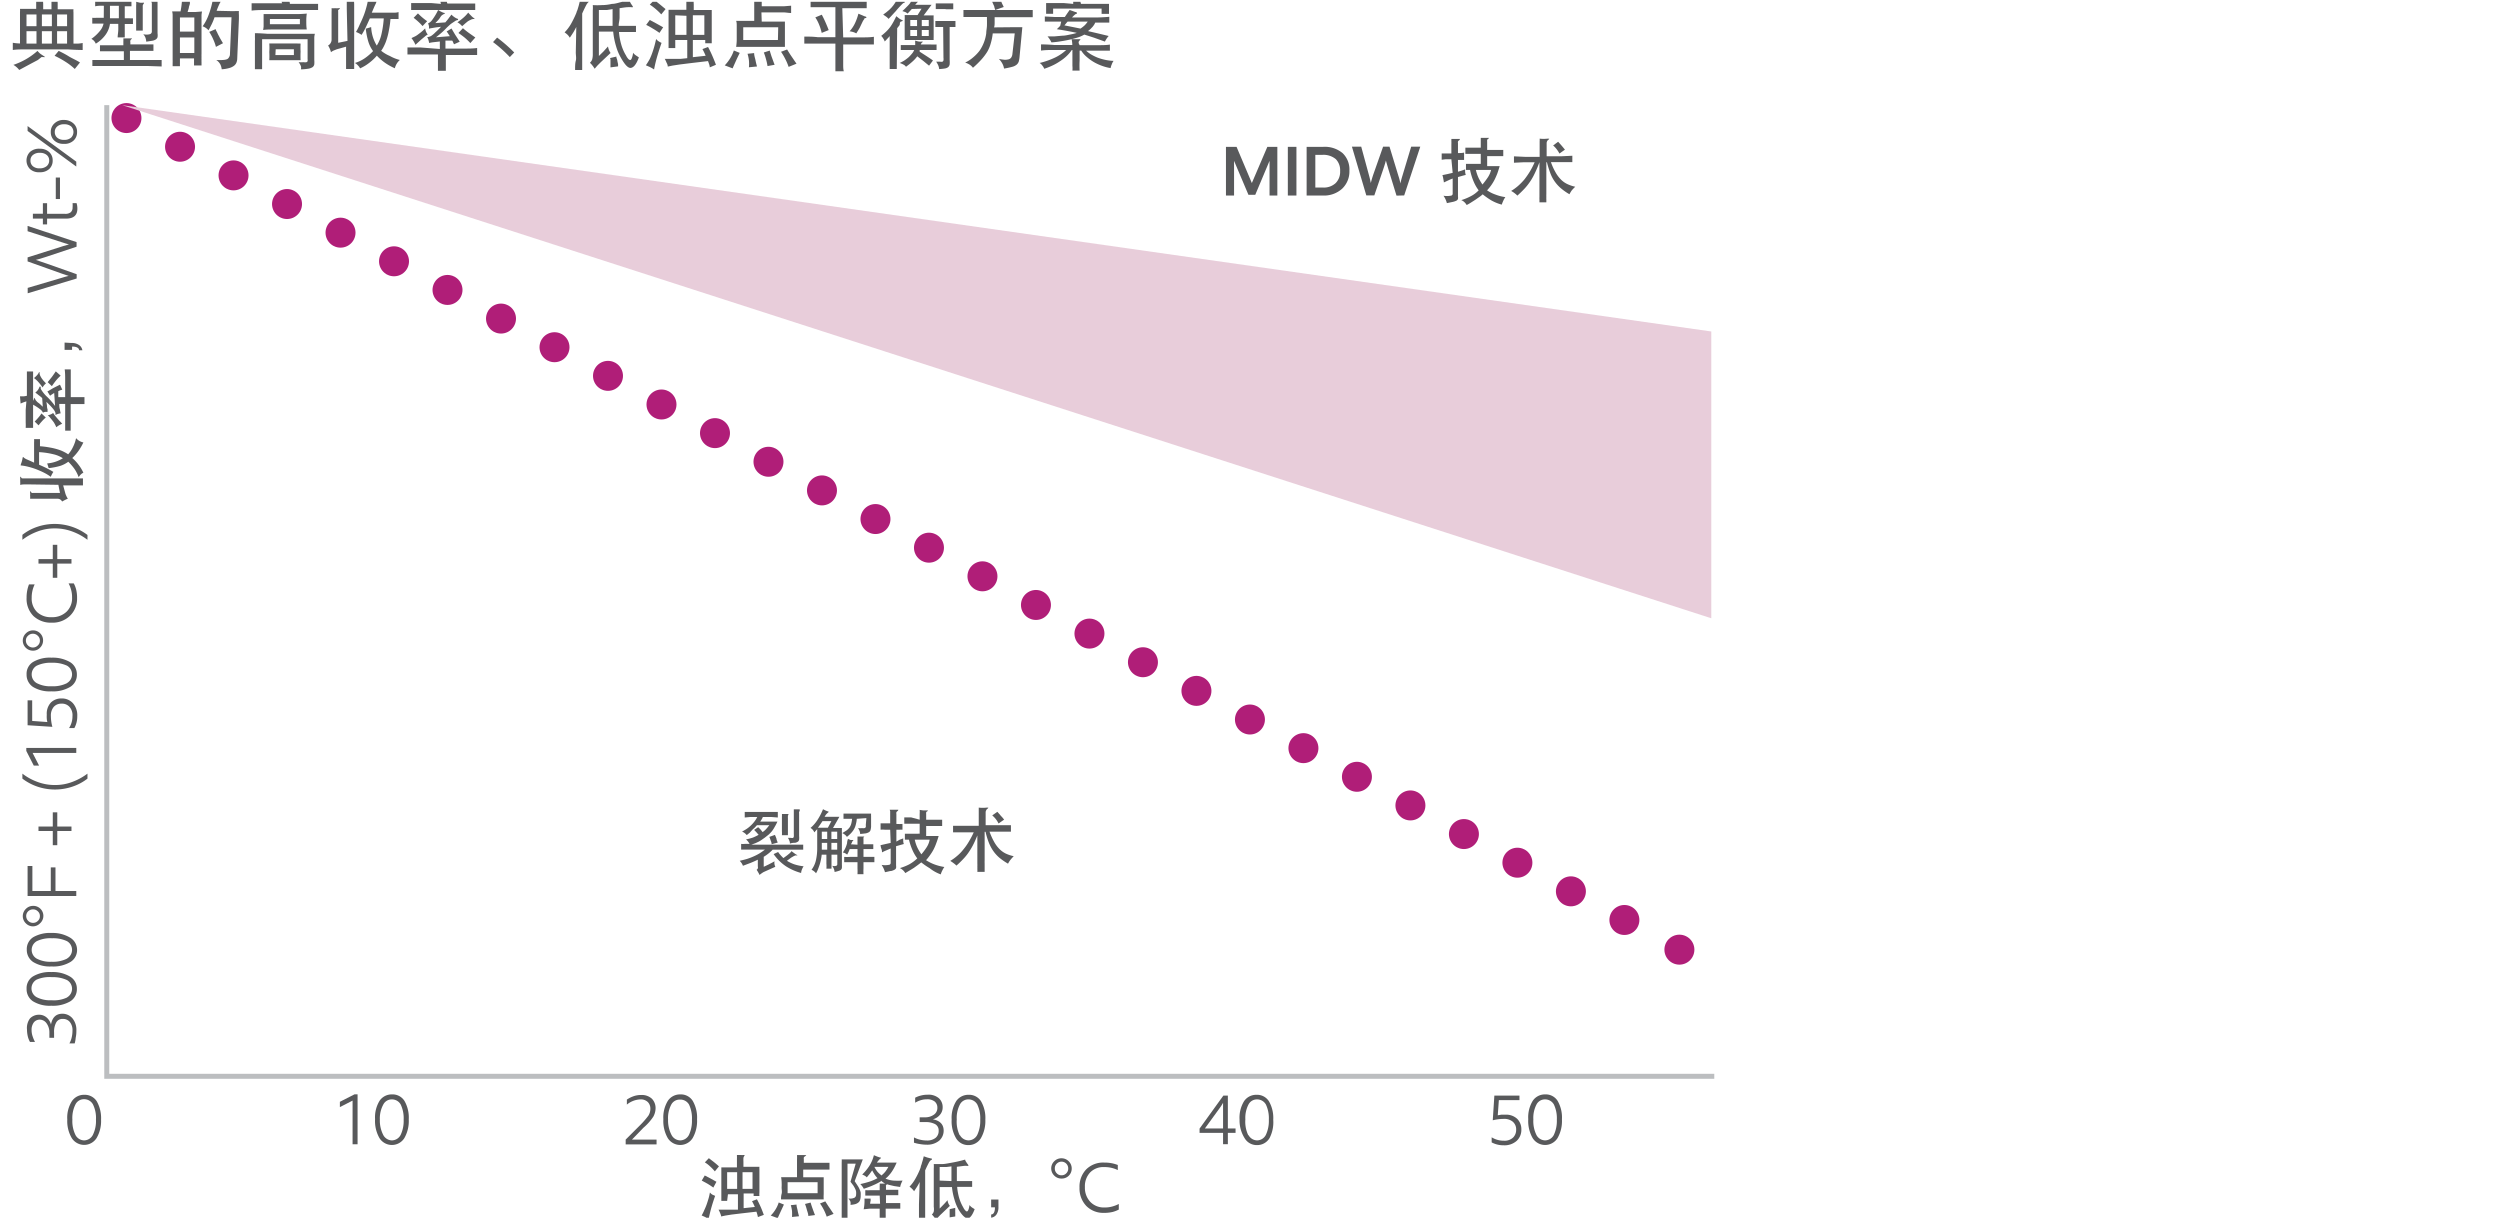 <svg id="Layer_1" data-name="Layer 1" xmlns="http://www.w3.org/2000/svg" xmlns:xlink="http://www.w3.org/1999/xlink" viewBox="0 0 250.09 121.82"><defs><style>.cls-1,.cls-4,.cls-5,.cls-6{fill:none;}.cls-2{clip-path:url(#clip-path);}.cls-3{fill:#58595b;}.cls-4{stroke:#bcbec0;stroke-width:0.5px;}.cls-5,.cls-6{stroke:#b01e78;stroke-linecap:round;stroke-linejoin:round;stroke-width:3px;}.cls-5{stroke-dasharray:0 6.07;}.cls-7{fill:#e8cdda;}</style><clipPath id="clip-path"><rect class="cls-1" y="0.18" width="171.49" height="121.82"/></clipPath></defs><title>midw_chart_1</title><g class="cls-2"><path class="cls-3" d="M7.47,104.38H6.94a2,2,0,0,0,.22-.55,2.86,2.86,0,0,0,.09-.7,1.3,1.3,0,0,0-.26-.89.86.86,0,0,0-.7-.31.7.7,0,0,0-.67.36,1.94,1.94,0,0,0-.21,1v.53H4.94v-.48a1.56,1.56,0,0,0-.26-.94A.85.85,0,0,0,4,102a.76.76,0,0,0-.61.27,1.23,1.23,0,0,0-.23.8,1.93,1.93,0,0,0,.11.62,3.5,3.5,0,0,0,.23.54H3a2.11,2.11,0,0,1-.22-.56,3.08,3.08,0,0,1-.08-.68A1.6,1.6,0,0,1,3,101.88a1.24,1.24,0,0,1,.91-.37,1.13,1.13,0,0,1,.77.29,1.38,1.38,0,0,1,.42.69h0q.2-1.08,1.14-1.08a1.31,1.31,0,0,1,1,.45,1.82,1.82,0,0,1,.4,1.26,3.23,3.23,0,0,1-.07.71A2.57,2.57,0,0,1,7.47,104.38Z"/><path class="cls-3" d="M7,97.69a1.39,1.39,0,0,1,.69,1.24,1.42,1.42,0,0,1-.66,1.24,3.44,3.44,0,0,1-1.9.44,3.19,3.19,0,0,1-1.84-.45,1.45,1.45,0,0,1-.63-1.24,1.38,1.38,0,0,1,.65-1.25,3.3,3.3,0,0,1,1.84-.43A3.38,3.38,0,0,1,7,97.69Zm-.3,2.09a1,1,0,0,0,0-1.74,3.36,3.36,0,0,0-1.5-.29A3.25,3.25,0,0,0,3.66,98a1,1,0,0,0-.51.89,1,1,0,0,0,.51.86,2.9,2.9,0,0,0,1.49.31A3.1,3.1,0,0,0,6.72,99.78Z"/><path class="cls-3" d="M7,93.79A1.42,1.42,0,0,1,7.71,95a1.39,1.39,0,0,1-.66,1.23,3.35,3.35,0,0,1-1.9.45,3.19,3.19,0,0,1-1.84-.45A1.45,1.45,0,0,1,2.68,95a1.4,1.4,0,0,1,.65-1.25,3.39,3.39,0,0,1,1.84-.42A3.38,3.38,0,0,1,7,93.79Zm-.3,2.1a1,1,0,0,0,0-1.74,3.23,3.23,0,0,0-1.5-.29,3.13,3.13,0,0,0-1.52.29,1,1,0,0,0-.51.89,1,1,0,0,0,.51.86,2.9,2.9,0,0,0,1.49.31A3.1,3.1,0,0,0,6.72,95.89Z"/><path class="cls-3" d="M2.59,92.37a1,1,0,0,1,0-1.45,1,1,0,0,1,.72-.3A1,1,0,0,1,4,92.37a1,1,0,0,1-.72.3A1,1,0,0,1,2.59,92.37Zm1.2-.25a.62.62,0,0,0,.2-.48.61.61,0,0,0-.2-.47.66.66,0,0,0-.48-.2.71.71,0,0,0-.49.19.66.66,0,0,0-.2.48.69.69,0,0,0,.2.48.68.68,0,0,0,.49.2A.66.66,0,0,0,3.79,92.12Z"/><path class="cls-3" d="M3.24,89.13H5.08V86.77h.47v2.36H7.63v.5H2.76v-3h.48Z"/><path class="cls-3" d="M5.73,81.26v1.42H7.15v.45H5.73v1.42H5.28V83.13H3.85v-.45H5.28V81.26Z"/><path class="cls-3" d="M2.24,77.89v-.5a5.54,5.54,0,0,0,1.51.83,4.91,4.91,0,0,0,1.74.31,4.76,4.76,0,0,0,1.74-.31,5.91,5.91,0,0,0,1.52-.83v.5a5,5,0,0,1-1.5.8,5.46,5.46,0,0,1-3.51,0A5.27,5.27,0,0,1,2.24,77.89Z"/><path class="cls-3" d="M3.38,76.59l-.75-1.47v-.3h5v.5H3.26l.65,1.27Z"/><path class="cls-3" d="M5.38,70.71a1.33,1.33,0,0,0-.29.92,4.13,4.13,0,0,0,.15,1.08l-2.48-.16V70.06h.46v2.06l1.52.11a1.39,1.39,0,0,1-.06-.34,2.55,2.55,0,0,1,0-.39,1.63,1.63,0,0,1,.41-1.22,1.48,1.48,0,0,1,1.06-.41,1.49,1.49,0,0,1,1.14.47,1.83,1.83,0,0,1,.44,1.3,2.41,2.41,0,0,1-.29,1.19H6.91a2.17,2.17,0,0,0,.34-1.19,1.24,1.24,0,0,0-.31-.94,1,1,0,0,0-.78-.31A1,1,0,0,0,5.38,70.71Z"/><path class="cls-3" d="M7,66.23a1.42,1.42,0,0,1,.69,1.25,1.39,1.39,0,0,1-.66,1.23,3.35,3.35,0,0,1-1.9.45,3.19,3.19,0,0,1-1.84-.45,1.45,1.45,0,0,1-.63-1.24,1.38,1.38,0,0,1,.65-1.25,3.3,3.3,0,0,1,1.84-.43A3.47,3.47,0,0,1,7,66.23Zm-.3,2.1a1,1,0,0,0,0-1.74,3.36,3.36,0,0,0-1.5-.29,3.25,3.25,0,0,0-1.52.29,1,1,0,0,0-.51.89,1,1,0,0,0,.51.86,2.9,2.9,0,0,0,1.49.31A3.1,3.1,0,0,0,6.72,68.33Z"/><path class="cls-3" d="M2.59,64.81a1,1,0,0,1,0-1.45,1,1,0,0,1,.72-.3,1,1,0,0,1,1,1,1,1,0,0,1-.3.73.94.94,0,0,1-.71.3A1,1,0,0,1,2.59,64.81Zm1.2-.25a.61.61,0,0,0,.2-.47.62.62,0,0,0-.2-.48.69.69,0,0,0-1,0,.62.62,0,0,0-.2.47.67.67,0,0,0,.2.48.69.69,0,0,0,1,0Z"/><path class="cls-3" d="M3.47,58.46a3,3,0,0,0-.3,1.35,1.88,1.88,0,0,0,.54,1.42,2,2,0,0,0,1.45.51,2.05,2.05,0,0,0,1.49-.54,1.85,1.85,0,0,0,.56-1.41,2.78,2.78,0,0,0-.1-.8,3,3,0,0,0-.25-.63h.52a2.67,2.67,0,0,1,.24.62,3.52,3.52,0,0,1,.09.87A2.35,2.35,0,0,1,7,61.6a2.49,2.49,0,0,1-1.83.69,2.54,2.54,0,0,1-1.83-.67,2.44,2.44,0,0,1-.68-1.83,3.58,3.58,0,0,1,.24-1.33Z"/><path class="cls-3" d="M5.73,54.5v1.43H7.15v.45H5.73V57.8H5.28V56.38H3.85v-.45H5.28V54.5Z"/><path class="cls-3" d="M8.75,53.52V54a5.75,5.75,0,0,0-1.52-.83,4.91,4.91,0,0,0-1.74-.31,4.76,4.76,0,0,0-1.74.31A5.69,5.69,0,0,0,2.24,54v-.5a5,5,0,0,1,1.49-.8,5.43,5.43,0,0,1,5,.8Z"/></g><path class="cls-3" d="M3.07,48.46H2.42a1.56,1.56,0,0,0-.4.05,2.68,2.68,0,0,0,0-.35c0-.09,0-.21,0-.33s0-.13,0-.14.07,0,.11.09.07.06.15.08l.37,0h5l.34,0,.31,0v.7l-.29,0-.35,0-.34,0h-1l.22.81a1.4,1.4,0,0,0,.11.27.89.89,0,0,0,.14.24l-.28.13-.3.16a.5.5,0,0,0-.21-.22.58.58,0,0,0-.26-.06H3.32l-.31,0a1.27,1.27,0,0,0,0-.32,1.4,1.4,0,0,0,0-.29c0-.07,0-.12,0-.13s.06,0,.09.06a.39.39,0,0,0,.08.1.23.23,0,0,0,.11,0H6l-.16-.81Zm3.22-2.62a3,3,0,0,0-1-.41,7.75,7.75,0,0,0-1.38-.2v1.26c.35.15.63.28.86.4s.41.22.57.32a1.76,1.76,0,0,0-.14.23,2.06,2.06,0,0,0-.12.26,4.56,4.56,0,0,0-.67-.41c-.25-.13-.52-.24-.79-.35a6.8,6.8,0,0,0-.81-.25,4.63,4.63,0,0,0-.74-.13c0-.11.07-.24.11-.39a2.74,2.74,0,0,0,.08-.36.13.13,0,0,1,.05-.09s0,0,.08.05a.17.17,0,0,0,.06.06l.15.09.3.13.51.23V44.86c0-.26,0-.46,0-.6a2.12,2.12,0,0,0,0-.33H4c0,.08,0,.17,0,.28s0,.25,0,.43a8.84,8.84,0,0,1,1,.13,6.13,6.13,0,0,1,.79.19,3.4,3.4,0,0,1,.6.24,3.27,3.27,0,0,1,.43.25,3.08,3.08,0,0,0,.48-.73,3.6,3.6,0,0,0,.31-.89,1.3,1.3,0,0,0,.73.43,5.4,5.4,0,0,1-.5.86,4.93,4.93,0,0,1-.61.7,4.13,4.13,0,0,1,.61.65,4,4,0,0,1,.5.82.85.85,0,0,0-.25.17,1.24,1.24,0,0,0-.22.28,3.6,3.6,0,0,0-.42-.83,5.35,5.35,0,0,0-.62-.72,2.76,2.76,0,0,1-.82.42,6.79,6.79,0,0,1-1.14.22l-.15-.47A3.47,3.47,0,0,0,6.29,45.84Z"/><path class="cls-3" d="M2.64,40.15l-.3.1-.28.12L2,39.65l.35,0a2,2,0,0,0,.34-.06c0-.28,0-.53,0-.75s0-.44,0-.63,0-.38,0-.55l0-.5h.62l0,.56c0,.19,0,.4,0,.62s0,.47,0,.74,0,.57,0,.9,0,.64,0,.9,0,.51,0,.73,0,.43,0,.62l0,.57H2.57a4.89,4.89,0,0,0,0-.54c0-.18,0-.37,0-.58s0-.43,0-.67Zm2.06.44q0,.22.06.36a1.37,1.37,0,0,0,0,.25l-.23,0a.69.69,0,0,0-.23.08A.89.89,0,0,0,4,40.93a4.76,4.76,0,0,0-.86-.53,2.52,2.52,0,0,0,.15-.27,1,1,0,0,0,.1-.21q0-.12.06-.12s0,.05.08.14a.37.37,0,0,0,.11.17.81.81,0,0,0,.19.18,1.84,1.84,0,0,1,.25.21l.2.19-.06-.87a3.47,3.47,0,0,0-.37-.3,2.66,2.66,0,0,0-.32-.24A1.74,1.74,0,0,0,3.8,39a1.47,1.47,0,0,0,.13-.24q0-.09.09-.09s.05,0,.06.12a.42.42,0,0,0,0,.12l.14.22c.06.08.12.17.2.26a2.61,2.61,0,0,0,.22.24,6.16,6.16,0,0,1,.44.45c.14.16.28.33.43.53l-.09-1.3-.23.15a1.4,1.4,0,0,0-.18.13l-.27-.43c.18-.09.37-.21.57-.33L6,38.48l.23.5L6,39.05l-.17.08,0,.6h.69c0-.57,0-1.1,0-1.58s0-.89-.05-1.2h.61c0,.16,0,.33,0,.54s0,.42,0,.65,0,.49,0,.76v.83H7.4l.37,0,.37,0,.31,0v.69l-.31,0-.36,0H7.07c0,.54,0,1.05,0,1.51s0,.85,0,1.15H6.52c0-.3,0-.69,0-1.15s0-1,0-1.52H5.93c0,.19,0,.37.06.53a3,3,0,0,0,.08.41,1.07,1.07,0,0,0-.27.06.8.8,0,0,0-.25.11,1.18,1.18,0,0,0,0-.2A1,1,0,0,0,5.39,41c-.06-.08-.15-.19-.26-.31s-.28-.29-.49-.49Zm-.81-3.33s0-.06.07,0,0,0,0,.1a.75.75,0,0,0,.07.24,2,2,0,0,0,.15.26l.15.2.27.29a1.46,1.46,0,0,0-.34.41,4.94,4.94,0,0,0-.42-.54,2.57,2.57,0,0,0-.44-.4,2.16,2.16,0,0,0,.27-.25A1.15,1.15,0,0,0,3.89,37.26Zm.69,4.51a3.56,3.56,0,0,0-.39.38,4.69,4.69,0,0,0-.33.4l-.39-.38q.21-.21.36-.39a3.26,3.26,0,0,0,.32-.42Zm1.49-4.19a4.56,4.56,0,0,0-.48.5c-.15.19-.28.37-.4.55l-.42-.4.42-.52c.14-.19.27-.38.39-.56Zm-.75,3.73a.41.41,0,0,0,.07.11l.08.12.13.16.18.21.19.21a3.59,3.59,0,0,1,.25.27,2.49,2.49,0,0,0-.59.35,2.44,2.44,0,0,0-.15-.32,1.76,1.76,0,0,0-.14-.23c-.11-.14-.2-.26-.29-.36a1.86,1.86,0,0,0-.27-.29,1.29,1.29,0,0,0,.28-.08A1,1,0,0,0,5.32,41.31Z"/><path class="cls-3" d="M7.15,34.31a1.26,1.26,0,0,1,.75.2.77.77,0,0,1,.34.53H7.91c0-.24-.26-.37-.7-.37V35H6.46v-.73Z"/><g class="cls-2"><path class="cls-3" d="M7.66,24.68l-3,1c-.49.16-.85.27-1.08.32v0c.2.06.56.18,1.09.37l3,1.06v.43l-4.9,1.48v-.54l3.38-1c.27-.09.51-.15.72-.2h0l-.75-.25L2.76,26.15v-.4l3.37-1.07.15-.05.62-.18h0c-.2-.05-.45-.13-.76-.23L2.76,23.13V22.6l4.9,1.62Z"/><path class="cls-3" d="M4.29,20.33h.42v1.06H6.5a.84.84,0,0,0,.58-.16.62.62,0,0,0,.18-.48,2.58,2.58,0,0,0,0-.43h.4a1.87,1.87,0,0,1,.08.55c0,.67-.38,1-1.14,1H4.71v.58H4.29v-.58h-1v-.49h1Z"/><path class="cls-3" d="M5.58,17.76H6v2.15H5.58Z"/><path class="cls-3" d="M4.92,15.21a1.11,1.11,0,0,1,.35.85,1.12,1.12,0,0,1-.35.85,1.33,1.33,0,0,1-.94.32A1.31,1.31,0,0,1,3,16.91,1.22,1.22,0,0,1,3,15.2,1.35,1.35,0,0,1,4,14.88,1.33,1.33,0,0,1,4.92,15.21Zm2.71,1.45L2.76,13.1v-.49l4.87,3.56ZM3.3,15.5a.66.66,0,0,0-.25.56.72.72,0,0,0,.24.57,1,1,0,0,0,.69.21,1.06,1.06,0,0,0,.69-.22.72.72,0,0,0,.25-.56.69.69,0,0,0-.25-.56A1,1,0,0,0,4,15.29,1,1,0,0,0,3.3,15.5Zm4.05-3.15a1.09,1.09,0,0,1,.36.86,1.12,1.12,0,0,1-.35.85,1.32,1.32,0,0,1-1,.33,1.29,1.29,0,0,1-.93-.33,1.12,1.12,0,0,1-.35-.85,1.11,1.11,0,0,1,.35-.85A1.29,1.29,0,0,1,6.41,12,1.37,1.37,0,0,1,7.35,12.35Zm-1.61.29a.7.7,0,0,0-.26.57.73.73,0,0,0,.25.57,1,1,0,0,0,.68.21,1,1,0,0,0,.7-.22.79.79,0,0,0,0-1.13,1.06,1.06,0,0,0-.7-.21A1,1,0,0,0,5.74,12.64Z"/></g><path class="cls-3" d="M9.66,113.85a1.47,1.47,0,0,1-2.48,0A3.34,3.34,0,0,1,6.73,112a3.09,3.09,0,0,1,.46-1.84,1.45,1.45,0,0,1,1.24-.64,1.42,1.42,0,0,1,1.25.65,3.41,3.41,0,0,1,.43,1.84A3.35,3.35,0,0,1,9.66,113.85Zm-2.1-.29a1,1,0,0,0,.86.52,1,1,0,0,0,.88-.57A3.15,3.15,0,0,0,9.6,112a3.09,3.09,0,0,0-.3-1.52,1,1,0,0,0-.89-.52.94.94,0,0,0-.86.52A3,3,0,0,0,7.24,112,3.14,3.14,0,0,0,7.56,113.56Z"/><path class="cls-3" d="M34,110.22l1.47-.75h.3v5h-.5v-4.37l-1.27.65Z"/><path class="cls-3" d="M40.45,113.85a1.47,1.47,0,0,1-2.49,0,3.43,3.43,0,0,1-.44-1.89,3.16,3.16,0,0,1,.45-1.84,1.46,1.46,0,0,1,1.24-.64,1.4,1.4,0,0,1,1.25.65,3.32,3.32,0,0,1,.43,1.84A3.44,3.44,0,0,1,40.45,113.85Zm-2.1-.29a1,1,0,0,0,.86.52,1,1,0,0,0,.88-.57,3.29,3.29,0,0,0,.29-1.49,3.23,3.23,0,0,0-.29-1.52,1,1,0,0,0-.89-.52.94.94,0,0,0-.86.52A2.89,2.89,0,0,0,38,112,3.14,3.14,0,0,0,38.35,113.56Z"/><path class="cls-3" d="M65.36,111.7a5.3,5.3,0,0,1-1,1.12L63.22,114h2.46v.48H62.59V114l1.52-1.52a8.67,8.67,0,0,0,.75-.87,1.29,1.29,0,0,0,.2-.69.93.93,0,0,0-.25-.67,1,1,0,0,0-.76-.27,2.25,2.25,0,0,0-1.34.52V110a2.8,2.8,0,0,1,.62-.32,2.16,2.16,0,0,1,.8-.14,1.47,1.47,0,0,1,1.08.37,1.34,1.34,0,0,1,.37,1A1.83,1.83,0,0,1,65.36,111.7Z"/><path class="cls-3" d="M69.29,113.85a1.47,1.47,0,0,1-2.49,0,3.43,3.43,0,0,1-.44-1.89,3.16,3.16,0,0,1,.45-1.84,1.46,1.46,0,0,1,1.24-.64,1.4,1.4,0,0,1,1.25.65,3.32,3.32,0,0,1,.43,1.84A3.44,3.44,0,0,1,69.29,113.85Zm-2.1-.29a1,1,0,0,0,.86.52,1,1,0,0,0,.88-.57,3.29,3.29,0,0,0,.29-1.49,3.23,3.23,0,0,0-.29-1.52A1,1,0,0,0,68,110a.94.94,0,0,0-.86.52,2.89,2.89,0,0,0-.31,1.48A3.14,3.14,0,0,0,67.19,113.56Z"/><path class="cls-3" d="M91.43,114.31v-.53A2.31,2.31,0,0,0,92,114a2.86,2.86,0,0,0,.7.09,1.35,1.35,0,0,0,.89-.26.88.88,0,0,0,.31-.71.71.71,0,0,0-.36-.67,2,2,0,0,0-1-.2H92v-.48h.48a1.48,1.48,0,0,0,.94-.26.81.81,0,0,0,.35-.7.78.78,0,0,0-.27-.62,1.21,1.21,0,0,0-.8-.22,2,2,0,0,0-.62.1,2.39,2.39,0,0,0-.53.24v-.5a2.44,2.44,0,0,1,.55-.21,2.59,2.59,0,0,1,.68-.09,1.59,1.59,0,0,1,1.15.36,1.2,1.2,0,0,1,.37.9,1.12,1.12,0,0,1-.29.77,1.33,1.33,0,0,1-.69.43h0q1.08.21,1.08,1.14a1.32,1.32,0,0,1-.45,1,1.87,1.87,0,0,1-1.26.4,4,4,0,0,1-.71-.07A3.31,3.31,0,0,1,91.43,114.31Z"/><path class="cls-3" d="M98.13,113.85a1.43,1.43,0,0,1-1.25.7,1.4,1.4,0,0,1-1.23-.67A3.34,3.34,0,0,1,95.2,112a3.16,3.16,0,0,1,.45-1.84,1.46,1.46,0,0,1,1.24-.64,1.4,1.4,0,0,1,1.25.65,3.32,3.32,0,0,1,.43,1.84A3.44,3.44,0,0,1,98.13,113.85Zm-2.1-.29a1,1,0,0,0,.86.52,1,1,0,0,0,.88-.57,3.29,3.29,0,0,0,.29-1.49,3.23,3.23,0,0,0-.29-1.52,1,1,0,0,0-.89-.52.94.94,0,0,0-.86.52,2.89,2.89,0,0,0-.31,1.48A3.14,3.14,0,0,0,96,113.56Z"/><path class="cls-3" d="M122.35,114.46v-1.13H120v-.43l2.38-3.3h.45v3.29h.77v.44h-.77v1.13Zm-1.82-1.57h1.82v-2.57h0a4.43,4.43,0,0,1-.31.49Z"/><path class="cls-3" d="M127,113.85a1.43,1.43,0,0,1-1.25.7,1.4,1.4,0,0,1-1.23-.67A3.34,3.34,0,0,1,124,112a3.16,3.16,0,0,1,.45-1.84,1.46,1.46,0,0,1,1.24-.64,1.4,1.4,0,0,1,1.25.65,3.32,3.32,0,0,1,.43,1.84A3.44,3.44,0,0,1,127,113.85Zm-2.1-.29a1,1,0,0,0,.86.52,1,1,0,0,0,.88-.57,3.29,3.29,0,0,0,.29-1.49,3.23,3.23,0,0,0-.29-1.52,1,1,0,0,0-.89-.52.94.94,0,0,0-.86.52,2.89,2.89,0,0,0-.31,1.48A3.14,3.14,0,0,0,124.87,113.56Z"/><path class="cls-3" d="M151.33,112.21a1.33,1.33,0,0,0-.92-.28,4.57,4.57,0,0,0-1.08.14l.16-2.47H152v.45h-2.06l-.11,1.52.34-.06.38,0a1.62,1.62,0,0,1,1.23.42,1.46,1.46,0,0,1,.41,1.06,1.49,1.49,0,0,1-.47,1.14,1.83,1.83,0,0,1-1.3.44,2.48,2.48,0,0,1-1.2-.29v-.51a2.23,2.23,0,0,0,1.2.34,1.24,1.24,0,0,0,.94-.31,1.06,1.06,0,0,0,.31-.78A1,1,0,0,0,151.33,112.21Z"/><path class="cls-3" d="M155.81,113.85a1.47,1.47,0,0,1-2.49,0,3.43,3.43,0,0,1-.44-1.89,3.16,3.16,0,0,1,.45-1.84,1.46,1.46,0,0,1,1.24-.64,1.4,1.4,0,0,1,1.25.65,3.32,3.32,0,0,1,.43,1.84A3.44,3.44,0,0,1,155.81,113.85Zm-2.1-.29a1,1,0,0,0,.86.52,1,1,0,0,0,.88-.57,3.29,3.29,0,0,0,.29-1.49,3.23,3.23,0,0,0-.29-1.52,1,1,0,0,0-.89-.52.94.94,0,0,0-.86.52,2.89,2.89,0,0,0-.31,1.48A3.14,3.14,0,0,0,153.71,113.56Z"/><g class="cls-2"><path class="cls-3" d="M71.54,119.63c-.12.34-.24.7-.35,1.08s-.21.8-.31,1.25a3.16,3.16,0,0,0-.35-.22l-.34-.15a4.68,4.68,0,0,0,.27-.55,5.89,5.89,0,0,0,.24-.58c.07-.2.13-.4.19-.6s.09-.39.13-.57a.91.91,0,0,0,.23.21Zm-.18-.83c-.21-.15-.41-.28-.59-.39l-.57-.31.3-.51.58.3.59.33Zm.15-1.62a4.48,4.48,0,0,0-.48-.5,2.9,2.9,0,0,0-.52-.4l.4-.42.51.39c.16.13.33.27.5.43Zm1.23,2.95h-.58l0-.39c0-.13,0-.25,0-.36v-2c0-.12,0-.24,0-.35s0-.2,0-.25h1.56v-.51c0-.14,0-.26,0-.36a1.63,1.63,0,0,0,0-.24s0-.1,0-.13l.37,0a1.59,1.59,0,0,0,.31,0s.07,0,.08,0,0,0,0,.07a.45.45,0,0,0-.11.23,3.79,3.79,0,0,0,0,.38v.5h1l.6,0a1.38,1.38,0,0,0,0,.25c0,.11,0,.23,0,.35v1.44c0,.22,0,.41,0,.54a1.58,1.58,0,0,0,0,.34h-.58v-.25h-1v1.47l1.12-.12a6.35,6.35,0,0,0-.28-.58l.49-.19c.13.23.24.47.36.73s.22.54.33.83l-.59.22a4.26,4.26,0,0,0-.15-.54l-1.48.17-1,.12-.63.1-.42.09c0-.11-.06-.23-.1-.34a3.54,3.54,0,0,0-.16-.34h.85l.5,0,.59,0v-1.54h-1Zm0-2.87v1.67h1v-1.67Zm2.54,0h-1v1.67h1Z"/><path class="cls-3" d="M78.42,120.5l-.33.71c-.1.22-.2.43-.29.65l-.7-.26a3.2,3.2,0,0,0,.48-.61,3,3,0,0,0,.32-.7Zm1.93-2.73h.9l.58,0,.36,0,.21,0q0,.19,0,.48c0,.19,0,.38,0,.57s0,.42,0,.63a3.79,3.79,0,0,0,0,.53l-.36,0-.41,0H78.79l-.38,0-.28,0c0-.15,0-.34.06-.55s0-.43,0-.64a5.43,5.43,0,0,0,0-.57,4,4,0,0,0-.05-.46l.24,0,.3,0,.42,0h.63v-1.12c0-.24,0-.46,0-.64a4.09,4.09,0,0,0,0-.45l.2,0,.23,0,.22,0h.17c.13,0,.14,0,0,.11a.36.36,0,0,0-.14.13.65.65,0,0,0,0,.17v.36h1.92l.65,0V117l-.64,0-.7,0H80.35Zm1.44.49h-3v1.1h3Zm-2.56,3.48a5.47,5.47,0,0,0,0-.6,3.53,3.53,0,0,0-.12-.58l.57-.06c0,.21.08.41.11.59s.09.38.14.58Zm1.63-.1c0-.22-.09-.42-.14-.6a5.05,5.05,0,0,0-.19-.6l.56-.14c.07.24.14.45.21.64s.14.39.23.61Zm1.84.07a5.13,5.13,0,0,0-.67-1.32l.53-.21c.14.22.27.43.41.63s.27.41.42.62Z"/><path class="cls-3" d="M85.5,118.16l.32.49A2,2,0,0,1,86,119a1.32,1.32,0,0,1,.1.3,3,3,0,0,1,0,.31,1.25,1.25,0,0,1-.06.42.5.5,0,0,1-.18.27.87.87,0,0,1-.32.16,2.49,2.49,0,0,1-.46.07,1,1,0,0,0,0-.3,1.08,1.08,0,0,0-.21-.34,1.08,1.08,0,0,0,.6-.07.34.34,0,0,0,.17-.31,1.55,1.55,0,0,0,0-.31,1,1,0,0,0-.1-.29,3.58,3.58,0,0,0-.18-.32l-.28-.37.52-1.81h-.82V122H84.2c0-.15,0-.29,0-.41s0-.24,0-.36v-4.55c0-.15,0-.29,0-.42a1.8,1.8,0,0,0,0-.28l.44,0h1.22l.45,0Zm2.64,0a5.47,5.47,0,0,1-.73.38c-.28.13-.6.25-1,.38a1.85,1.85,0,0,0-.35-.47,9.23,9.23,0,0,0,1-.27,4.85,4.85,0,0,0,.72-.32,2.53,2.53,0,0,1-.28-.35c-.08-.13-.17-.27-.25-.43l-.26.36-.28.34a.9.9,0,0,0-.18-.15,1.46,1.46,0,0,0-.28-.13,5.16,5.16,0,0,0,.69-.83,3.52,3.52,0,0,0,.48-1.11l.31.13.26.09c.07,0,.12,0,.13.06s0,0-.07.08a.88.88,0,0,0-.14.14,2.51,2.51,0,0,0-.19.24H89.4l.17,0,.13,0c-.08.17-.15.33-.23.48a4.23,4.23,0,0,1-.25.42,2.63,2.63,0,0,1-.29.37,1.84,1.84,0,0,1-.35.33,2.49,2.49,0,0,0,.78.2,7,7,0,0,0,.93,0,3,3,0,0,0-.15.32,1.68,1.68,0,0,0-.09.32l-.6-.09-.51-.12a2.72,2.72,0,0,1-.43-.15A1.85,1.85,0,0,1,88.14,118.11ZM88,119.6h-.84l-.6,0v-.54a5,5,0,0,0,.58,0l.86,0c0-.15,0-.28,0-.41a1,1,0,0,0,0-.25l.36,0h.27c.06,0,.09,0,.1,0s0,0,0,.08a.3.3,0,0,0-.1.09.39.39,0,0,0,0,.13v.32h.71l.52,0v.54l-.48,0-.75,0v.79h.93l.29,0,.21,0v.56l-.46,0h-1v.28c0,.1,0,.2,0,.3a2.62,2.62,0,0,1,0,.28l0,.25H88c0-.14,0-.3,0-.48v-.63l-1,0-.6.06a4.4,4.4,0,0,0,.08-1.07h.62a.56.56,0,0,0,0,.18,2.78,2.78,0,0,0-.06.34h1Zm.16-2a2.6,2.6,0,0,0,.41-.4,3.76,3.76,0,0,0,.3-.47h-1.4a2.88,2.88,0,0,0,.32.5A3.23,3.23,0,0,0,88.15,117.56Z"/><path class="cls-3" d="M92,118.24a5.4,5.4,0,0,1-.27.49l-.29.44a1.11,1.11,0,0,0-.2-.24,1.43,1.43,0,0,0-.26-.22,3.59,3.59,0,0,0,.54-.71,8.12,8.12,0,0,0,.5-1l.09-.25c0-.11.07-.22.1-.35s.08-.25.11-.38.07-.25.09-.35l.34.12.34.09c.08,0,.12,0,.13.07s0,.07-.12.12a1,1,0,0,0-.2.28c-.08.15-.2.39-.35.73V122h-.62c0-.29,0-.56,0-.8s0-.48,0-.73Zm3.71-.09h1l.3,0,.24,0v.58l-.21,0H95.75a5.67,5.67,0,0,0,.19,1.07,4.25,4.25,0,0,0,.43,1,1,1,0,0,0,.21.3c.06.07.12.1.17.08s.09-.07.13-.17a1.68,1.68,0,0,0,.1-.46,1.42,1.42,0,0,0,.25.24l.27.17c-.22.6-.46.91-.7.91s-.54-.27-.89-.84a4.39,4.39,0,0,1-.42-1,6.45,6.45,0,0,1-.26-1.28H94v2.15l.39-.4c.13-.13.26-.28.4-.44a1.06,1.06,0,0,0,.23.57l-.87.83c-.1.09-.18.18-.26.26l-.26.3-.1-.16-.1-.13-.1-.12-.11-.12a.61.61,0,0,0,.19-.29,1.52,1.52,0,0,0,0-.48v-3.17c0-.27,0-.48,0-.64a3.42,3.42,0,0,0,0-.46l.8,0c.28,0,.55-.06.83-.11s.55-.1.81-.16.49-.12.7-.18c0,.12.11.23.16.33l.16.22s0,.06,0,.08-.05,0-.12,0a1.93,1.93,0,0,0-.32,0l-.71.09c0,.28,0,.55,0,.81S95.72,117.9,95.72,118.15Zm-.53,0c0-.24,0-.48,0-.73s0-.49,0-.74l-.48.06-.32,0-.22,0H94v1.36ZM95,121.78a1.41,1.41,0,0,0,0-.18l0-.22c0-.07,0-.14,0-.22s0-.14,0-.2l.56-.13a1.94,1.94,0,0,0,0,.2,1.55,1.55,0,0,0,0,.23c0,.08,0,.16,0,.23s0,.14,0,.2Z"/><path class="cls-3" d="M99.88,120.73a1.26,1.26,0,0,1-.19.75.74.74,0,0,1-.54.33v-.32c.25,0,.38-.26.38-.71h-.38V120h.73Z"/><path class="cls-3" d="M105.46,116.17a1,1,0,0,1,.73-.3,1,1,0,0,1,.72.3,1,1,0,0,1,.3.72,1,1,0,0,1-.29.72,1,1,0,0,1-.72.29,1,1,0,0,1-.74-.3,1,1,0,0,1,0-1.43Zm.25,1.2a.62.62,0,0,0,.48.2.63.63,0,0,0,.48-.2.65.65,0,0,0,.19-.48.67.67,0,0,0-1.14-.49.63.63,0,0,0-.2.49A.65.65,0,0,0,105.71,117.37Z"/><path class="cls-3" d="M111.82,117.05a3,3,0,0,0-1.35-.3,1.85,1.85,0,0,0-1.42.54,2,2,0,0,0-.52,1.45,2.05,2.05,0,0,0,.54,1.49,1.85,1.85,0,0,0,1.41.56,2.69,2.69,0,0,0,.8-.1,3.27,3.27,0,0,0,.64-.25V121a2.86,2.86,0,0,1-.62.24,3.61,3.61,0,0,1-.88.09,2.37,2.37,0,0,1-1.75-.69,2.54,2.54,0,0,1-.68-1.83,2.5,2.5,0,0,1,.67-1.83,2.41,2.41,0,0,1,1.83-.68,3.61,3.61,0,0,1,1.33.24Z"/></g><path class="cls-3" d="M77.77,82.19a5.55,5.55,0,0,1-.29.56,3.07,3.07,0,0,1-.26.4c-.09.11-.19.21-.3.32l-.42.33-.3.21a2.82,2.82,0,0,1-.29.18l-.34.16-.42.15h4.24l.55,0,.41,0V85l-.48,0-.76,0H77.29a4.08,4.08,0,0,1-.89.71v1l.26-.12c.09-.05.2-.09.3-.15l.29-.15.23-.13a.8.8,0,0,0,0,.31,1,1,0,0,0,.08.24l-1.09.49a1.28,1.28,0,0,0-.27.16,1.54,1.54,0,0,0-.22.17,1.57,1.57,0,0,0-.13-.26,3,3,0,0,0-.16-.26.31.31,0,0,0,.12-.14.34.34,0,0,0,0-.19V86c-.23.11-.47.22-.72.32l-.77.29a1.26,1.26,0,0,0-.13-.26,2.23,2.23,0,0,0-.19-.24c.26-.06.51-.12.74-.19a5.87,5.87,0,0,0,.63-.24,5.43,5.43,0,0,0,.59-.3,5.72,5.72,0,0,0,.56-.39h-1.4l-.57,0-.41,0v-.57a1.79,1.79,0,0,0,.36,0l.49,0-.15-.23a2.23,2.23,0,0,0-.21-.22,5.13,5.13,0,0,0,.68-.18,4.41,4.41,0,0,0,.58-.28l-.22-.25-.23-.24.4-.27a3.28,3.28,0,0,1,.26.25l.19.24.16-.12.15-.14.16-.18.2-.25H75.72l-.22.24-.23.21L75,83.3l-.3.24a1.12,1.12,0,0,0-.22-.21.91.91,0,0,0-.25-.14c.15-.08.31-.17.46-.27a2.72,2.72,0,0,0,.42-.34,2.86,2.86,0,0,0,.37-.41,2.27,2.27,0,0,0,.27-.44h-.71l-.54.05v-.56l.32,0,.37,0h1.93l.69,0v.56l-.64-.05h-.87c0,.08-.07.16-.1.23l-.15.23Zm-.58,2.26q0-.15-.09-.36a3.18,3.18,0,0,0-.14-.37l.56-.2a3.69,3.69,0,0,1,.16.4c0,.11.08.24.12.37Zm1.53,1.66a3.8,3.8,0,0,0,.73.35,4.55,4.55,0,0,0,.94.2,1.39,1.39,0,0,0-.16.3,1.18,1.18,0,0,0-.09.37,5.41,5.41,0,0,1-1.53-.68,4.67,4.67,0,0,1-1.22-1.21l.45-.21a2.09,2.09,0,0,0,.25.32,3.83,3.83,0,0,0,.28.29l.38-.28.23-.19a1.58,1.58,0,0,0,.13-.13.61.61,0,0,0,.07-.1l.12.1.14.1a.71.71,0,0,0,.14.1l.11.07s.06,0,.06.06,0,0-.09,0l-.09,0-.16.07-.26.15Zm.1-4.52a.36.36,0,0,0,0,.09.71.71,0,0,0,0,.16v.93c0,.13,0,.25,0,.38s0,.25,0,.4h-.6a3,3,0,0,0,0-.4v-1c0-.18,0-.33,0-.43a2.64,2.64,0,0,0,0-.29l.33,0,.25,0s.08,0,.08,0S78.86,81.56,78.82,81.59ZM80,81.14a.16.16,0,0,0-.06.08.41.41,0,0,0,0,.14v2.28a1.62,1.62,0,0,1,0,.34.31.31,0,0,1-.11.21.79.79,0,0,1-.29.12c-.12,0-.3,0-.52.08q0-.17-.06-.3a1.16,1.16,0,0,0-.14-.27l.33,0a.3.3,0,0,0,.18,0,.18.18,0,0,0,.08-.14,1.94,1.94,0,0,0,0-.27V82.1c0-.27,0-.51,0-.7s0-.34,0-.44l.3,0a2.79,2.79,0,0,0,.29,0C80,81,80,81,80,81S80,81.1,80,81.14Z"/><path class="cls-3" d="M81.75,82.9c0,.08-.1.14-.15.21l-.14.16A.91.91,0,0,0,81.3,83a1.24,1.24,0,0,0-.22-.18,3.49,3.49,0,0,0,.68-.77,5.94,5.94,0,0,0,.57-1.1l.26.13.2.08c.12,0,.13.09,0,.16l-.12.12a1.58,1.58,0,0,0-.18.27h1l.27,0,.21,0-.64,1.12.89,0q0,.15,0,.24a1.34,1.34,0,0,0,0,.21v3.24a2.07,2.07,0,0,1,0,.29.31.31,0,0,1-.09.19.55.55,0,0,1-.23.12,3.27,3.27,0,0,1-.41.11.94.94,0,0,0-.07-.3,1.7,1.7,0,0,0-.17-.32.72.72,0,0,0,.41,0,.17.17,0,0,0,.1-.17v-.94h-.58c0,.36,0,.66,0,.9s0,.4,0,.5h-.51a2.83,2.83,0,0,0,0-.5c0-.23,0-.53,0-.9H82.2a4.3,4.3,0,0,1-.07.46,4.37,4.37,0,0,1-.12.49c-.05.16-.11.32-.17.48a2.46,2.46,0,0,1-.21.43,1,1,0,0,0-.21-.21,1,1,0,0,0-.24-.14,2.51,2.51,0,0,0,.43-.9,5.36,5.36,0,0,0,.14-1.29Zm.53-.76-.21.31c-.08.12-.16.24-.25.35h1l.35-.66Zm.47,1.79V83.2h-.54v.73Zm-.54.39V85h.54v-.68Zm1.54-.39V83.2h-.58v.73Zm-.58.39V85h.58v-.68Zm2.54-2.41a2.9,2.9,0,0,1-.1.58,1.7,1.7,0,0,1-.18.46,2.2,2.2,0,0,1-.3.4,3.89,3.89,0,0,1-.41.37.76.76,0,0,0-.19-.21,1.14,1.14,0,0,0-.27-.17l.43-.27a1.59,1.59,0,0,0,.29-.29,1.2,1.2,0,0,0,.17-.36,3,3,0,0,0,.09-.51l-.5,0-.36,0v-.52l.2,0,.26,0h1.82l.25,0,.23,0a2,2,0,0,0,0,.24l0,.27c0,.1,0,.21,0,.34s0,.28,0,.46a1.48,1.48,0,0,1-.06.35.36.36,0,0,1-.16.2,1,1,0,0,1-.33.12l-.54.06a1.13,1.13,0,0,0-.06-.3,1.24,1.24,0,0,0-.16-.29,1.79,1.79,0,0,0,.41,0,.81.81,0,0,0,.25,0,.19.19,0,0,0,.12-.11.53.53,0,0,0,0-.19l.06-.7Zm.07,2.59a147.37,147.37,0,0,1,0-.49c0-.08,0-.15,0-.21s0-.1,0-.12l.31,0h.29q.14,0,0,.09a.19.19,0,0,0,0,.09.26.26,0,0,0,0,.11v.49h.54l.44,0v.48l-.44,0h-.54v.78h.61l.48,0v.53l-.48,0-.61,0c0,.22,0,.42,0,.62a5.65,5.65,0,0,0,0,.58h-.6a5.65,5.65,0,0,0,0-.58c0-.2,0-.4,0-.62l-.75,0c-.24,0-.43,0-.58,0v-.53a4.42,4.42,0,0,0,.59,0h.74v-.78H85q-.06.17-.12.3l-.13.25-.21-.14a1,1,0,0,0-.23-.07,2.29,2.29,0,0,0,.18-.29,2.09,2.09,0,0,0,.14-.3,2.42,2.42,0,0,0,.11-.35q0-.18.09-.42l.26.11.2,0s.08,0,.08,0,0,.05-.07.1a.44.44,0,0,0-.07.12c0,.06-.07.14-.11.21Z"/><path class="cls-3" d="M89.05,83l-.55,0a2.42,2.42,0,0,0-.41,0v-.64l.41,0h.55v-.56c0-.15,0-.27,0-.38s0-.19,0-.27A2,2,0,0,0,89,81l.37,0h.29c.12,0,.19,0,.2,0s0,.09-.09.15a.21.21,0,0,0-.1.12.33.33,0,0,0,0,.15v1a3.4,3.4,0,0,0,.61,0V83A2.4,2.4,0,0,0,90,83l-.33,0v1.19L90,84l.36-.13a1.5,1.5,0,0,0,0,.3.62.62,0,0,0,.06.26l-.78.22v1.93a.85.85,0,0,1,0,.25.3.3,0,0,1-.15.17,1.27,1.27,0,0,1-.34.13c-.15,0-.36.08-.62.12a2.42,2.42,0,0,0-.34-.73,2,2,0,0,0,.7,0c.14,0,.21-.1.21-.2V84.88l-.42.18a4.54,4.54,0,0,0-.45.21c0-.1,0-.23-.06-.36s-.06-.26-.09-.36l.52-.12.5-.11ZM90.93,84h-.21l-.2,0v-.6l.31,0,.39,0H92v-1l-.85,0-.69,0v-.63l.69,0L92,82c0-.2,0-.39,0-.57a2.67,2.67,0,0,0,0-.41l.36.05h.35q.23,0,0,.12a.15.15,0,0,0-.06.09.61.61,0,0,0,0,.15V82h.93l.36,0,.31,0v.63l-.32,0h-.35l-.42,0h-.51v1l.68,0,.57,0c-.08.27-.16.52-.25.75a5,5,0,0,1-.27.62,4.93,4.93,0,0,1-.34.54,5.93,5.93,0,0,1-.4.51,4.29,4.29,0,0,0,.83.42,5,5,0,0,0,1,.26,2.12,2.12,0,0,0-.21.36,1.86,1.86,0,0,0-.15.38A3.87,3.87,0,0,1,93,86.85a6.88,6.88,0,0,1-.84-.58l-.34.26-.4.29-.44.27-.42.25a1.24,1.24,0,0,0-.54-.5,5.3,5.3,0,0,0,.93-.37,3.86,3.86,0,0,0,.81-.6,4.23,4.23,0,0,1-.45-.76A6.1,6.1,0,0,1,90.93,84Zm.58,0a3.54,3.54,0,0,0,.3.87,5.3,5.3,0,0,0,.36.59,6.14,6.14,0,0,0,.54-.72A2.08,2.08,0,0,0,93,84Z"/><path class="cls-3" d="M97.89,83.26c-.15.4-.3.76-.45,1.07a6.43,6.43,0,0,1-.49.86,5,5,0,0,1-.57.72,9.11,9.11,0,0,1-.7.68l-.14-.13-.13-.1-.15-.11-.2-.13a4.64,4.64,0,0,0,.69-.5,4.06,4.06,0,0,0,.61-.63,5.7,5.7,0,0,0,.55-.78,9.38,9.38,0,0,0,.5-.95c-.35,0-.71,0-1.07,0l-1,0v-.65c.31,0,.68,0,1.09,0l1.48,0c0-.25,0-.48,0-.67s0-.36,0-.51,0-.27,0-.37,0-.19,0-.27a3.63,3.63,0,0,0,.79,0c.09,0,.15,0,.16,0s0,.08-.09.12a.34.34,0,0,0-.11.14.41.41,0,0,0-.06.2v1.3l1.53,0c.43,0,.78,0,1,0v.65l-1,0-1.14,0a6.61,6.61,0,0,0,.45,1,3.26,3.26,0,0,0,.52.71,2.3,2.3,0,0,0,.64.47,3.5,3.5,0,0,0,.81.27,5,5,0,0,0-.34.38,2.3,2.3,0,0,0-.23.37,6.55,6.55,0,0,1-.87-.6,3.65,3.65,0,0,1-.62-.69,4.17,4.17,0,0,1-.44-.84,7.46,7.46,0,0,1-.32-1.06H98.5v2.85a3.22,3.22,0,0,0,0,.33v.28c0,.09,0,.18,0,.27s0,.18,0,.28h-.73a1.49,1.49,0,0,0,0-.28,2.45,2.45,0,0,0,0-.27,2.3,2.3,0,0,0,0-.28V83.26Zm2-.88a2.44,2.44,0,0,0-.63-.81l.51-.36.17.19a1.46,1.46,0,0,1,.16.19l.17.18.18.22Z"/><path class="cls-3" d="M127,19.56V16.09h0l-1.43,3.4h-.68l-1.44-3.4h0v3.47h-.81V14.69h1.06l1.53,3.62h0l1.55-3.62h1v4.87Z"/><path class="cls-3" d="M128.83,19.56V14.69h.86v4.87Z"/><path class="cls-3" d="M132.33,19.56h-1.62V14.69h1.65a2.77,2.77,0,0,1,1.95.63,2.26,2.26,0,0,1,.68,1.75,2.38,2.38,0,0,1-.72,1.8A2.69,2.69,0,0,1,132.33,19.56Zm-.75-.8h.74a1.74,1.74,0,0,0,1.29-.44,1.59,1.59,0,0,0,.45-1.2,1.59,1.59,0,0,0-.43-1.2,1.92,1.92,0,0,0-1.32-.43h-.73Z"/><path class="cls-3" d="M139.7,19.57,138.91,17c-.14-.47-.23-.79-.27-.94h0c-.08.3-.18.62-.29.94l-.87,2.55h-.8l-1.44-4.88h.93l.78,2.87c.07.25.13.51.18.77h0c.05-.22.13-.49.23-.8l1-2.84H139l.89,2.92a5.84,5.84,0,0,1,.2.76h0c.06-.28.13-.54.21-.79l.87-2.89h.91l-1.61,4.88Z"/><path class="cls-3" d="M145.19,15.93l-.56,0-.41.05v-.63l.41,0h.56c0-.22,0-.41,0-.55s0-.28,0-.38a2.16,2.16,0,0,0,0-.28l0-.24.36,0h.29c.13,0,.19,0,.2,0s0,.09-.09.15a.21.21,0,0,0-.1.11.33.33,0,0,0,0,.15v1c.25,0,.45,0,.61-.05V16l-.27,0-.34,0v1.18l.36-.11.36-.13a1.4,1.4,0,0,0,0,.29,1.31,1.31,0,0,0,.06.27c-.27.06-.52.14-.78.21v1.93a.93.93,0,0,1,0,.26.34.34,0,0,1-.15.17,1.59,1.59,0,0,1-.34.12l-.62.13a2.25,2.25,0,0,0-.34-.74,2,2,0,0,0,.7,0c.14,0,.22-.1.22-.19V17.86a3.93,3.93,0,0,0-.43.18l-.45.21a3.12,3.12,0,0,0-.06-.37,1.58,1.58,0,0,0-.09-.36l.52-.11.51-.12ZM147.06,17l-.21,0-.2,0v-.61l.31,0h1.17v-1h-.86l-.68,0v-.62c.19,0,.42,0,.68,0l.86,0c0-.2,0-.4,0-.57s0-.32,0-.41l.36,0h.34c.16,0,.17,0,0,.13a.15.15,0,0,0-.06.09.54.54,0,0,0,0,.15V15h.94l.35,0,.32,0v.62l-.33,0-.35,0h-.93v1c.25,0,.48,0,.68,0l.57,0q-.12.42-.24.75c-.09.23-.18.43-.28.63a4.86,4.86,0,0,1-.33.54,4.72,4.72,0,0,1-.41.5,3.4,3.4,0,0,0,.83.42,4.44,4.44,0,0,0,1,.26,1.88,1.88,0,0,0-.21.37,3.73,3.73,0,0,0-.15.38,4.35,4.35,0,0,1-1.07-.44,7.79,7.79,0,0,1-.84-.59,2.52,2.52,0,0,1-.34.27l-.4.28-.44.28a4.49,4.49,0,0,1-.42.24,1.24,1.24,0,0,0-.21-.27,1,1,0,0,0-.33-.22,5.34,5.34,0,0,0,.93-.38,2.94,2.94,0,0,0,.81-.6,3.9,3.9,0,0,1-.45-.76A5.82,5.82,0,0,1,147.06,17Zm.58,0a4.1,4.1,0,0,0,.3.86,6.75,6.75,0,0,0,.36.6,8.44,8.44,0,0,0,.54-.72,2.25,2.25,0,0,0,.32-.74Z"/><path class="cls-3" d="M154,16.23c-.15.4-.3.76-.45,1.07a5.91,5.91,0,0,1-1.06,1.59c-.21.22-.44.45-.7.68l-.13-.13-.14-.11-.15-.11-.2-.12a4.85,4.85,0,0,0,.69-.5,6.16,6.16,0,0,0,.62-.63,8.4,8.4,0,0,0,.55-.79,7.64,7.64,0,0,0,.49-.95l-1.07,0-1,.05v-.64l1.1.05,1.47,0v-.68c0-.19,0-.36,0-.5s0-.27,0-.37a1.56,1.56,0,0,0,0-.27,3.58,3.58,0,0,0,.79,0c.1,0,.15,0,.16,0s0,.07-.09.12a.38.38,0,0,0-.11.13.43.43,0,0,0-.05.21v1.3l1.52,0,1.05-.05v.64l-1,0-1.14,0a5.79,5.79,0,0,0,.45,1,3.34,3.34,0,0,0,.52.71,2.25,2.25,0,0,0,.64.47,3.58,3.58,0,0,0,.82.28c-.14.14-.26.26-.35.37a3.48,3.48,0,0,0-.23.38,5.73,5.73,0,0,1-.87-.61,3.65,3.65,0,0,1-.62-.69,3.62,3.62,0,0,1-.43-.83,9.14,9.14,0,0,1-.33-1.07h-.06v3.19a2.53,2.53,0,0,0,0,.28,2.17,2.17,0,0,0,0,.26l0,.28H154c0-.1,0-.19,0-.28a2.46,2.46,0,0,1,0-.26c0-.09,0-.18,0-.28V16.23Zm2-.87a2.85,2.85,0,0,0-.26-.41,2.7,2.7,0,0,0-.37-.4l.5-.37.18.2.16.18.16.19.18.22Z"/><g class="cls-2"><path class="cls-3" d="M5.15.93V.47c0-.13,0-.23,0-.32s0-.17,0-.23a1.8,1.8,0,0,0,0-.22,1.88,1.88,0,0,0,.33,0,2.16,2.16,0,0,0,.36,0c.07,0,.11,0,.12,0s0,.05,0,.09A.34.34,0,0,0,5.77,0a1.32,1.32,0,0,0,0,.3V.93H7.14l.21,0a1.73,1.73,0,0,0,0,.32c0,.1,0,.24,0,.39V4.36l.48,0a3.32,3.32,0,0,0,.44-.06V5q-.62,0-1.5-.06l-2,0-2,0c-.58,0-1.08,0-1.49.06V4.28A5.65,5.65,0,0,0,2,4.35V1.6c0-.16,0-.29,0-.4A1.71,1.71,0,0,0,2,.89l.21,0H3.62c0-.15,0-.28,0-.39V.24c0-.09,0-.17,0-.24s0-.14,0-.21a1.87,1.87,0,0,0,.32,0,1.39,1.39,0,0,0,.35,0c.07,0,.1,0,.11,0s0,0,0,.09a.25.25,0,0,0-.08.17,1.26,1.26,0,0,0,0,.3V.93ZM4.38,5.61c.06,0,.09.07.09.1s-.06,0-.16,0l-.16,0L3.79,6l-.68.36L1.92,7a1.76,1.76,0,0,0-.26-.28,2,2,0,0,0-.32-.23,7.22,7.22,0,0,0,1.21-.54,6.89,6.89,0,0,0,1.2-.86,2.13,2.13,0,0,0,.3.3ZM2.65,1.45V2.62h1V1.45Zm0,2.91h1V3.12h-1ZM4.19,1.45V2.62h1V1.45Zm0,1.67V4.36h1V3.12ZM7.48,6.9a6.12,6.12,0,0,0-.93-.72,9.2,9.2,0,0,0-1.09-.6l.41-.49c.35.17.7.35,1,.54S7.61,6,8,6.25ZM6.71,1.45h-1V2.62h1Zm0,1.67h-1V4.36h1Z"/><path class="cls-3" d="M10.39.58a4.17,4.17,0,0,0-.5,0,2.37,2.37,0,0,0-.37.05V0l.24,0,.35,0h2.82l.22,0V.63l-.29,0-.38,0V1.83l.49,0a2.06,2.06,0,0,0,.33,0V2.4l-.34,0h-.48c0,.19,0,.4,0,.64s0,.47,0,.7h-.71c0-.23.05-.46.06-.7s0-.46,0-.65H11a2.46,2.46,0,0,1-.42,1.06,3.29,3.29,0,0,1-1,.92.91.91,0,0,0-.44-.48A4.19,4.19,0,0,0,10,3.09a1.72,1.72,0,0,0,.36-.73h-.7l-.43,0V1.78a2.86,2.86,0,0,0,.44,0h.71Zm2,4.55H11c-.38,0-.71,0-1,0V4.53l1,0h1.34c0-.15,0-.28,0-.4a2,2,0,0,0,0-.29c.11,0,.23,0,.35,0l.38,0c.08,0,.12,0,.13,0s0,.06-.09.1a.31.31,0,0,0-.07.12.28.28,0,0,0,0,.15v.23h1.31l1,0v.65l-1,0H13V6l1.82,0c.5,0,.95,0,1.35,0v.65l-1.47-.05h-2l-2,0-1.46,0V6C9.6,6,10,6,10.56,6l1.83,0ZM11,.58V1.83h.89V.58ZM14.33.43a.33.33,0,0,0-.05.22V2.06c0,.16,0,.32,0,.48l0,.52h-.66c0-.19,0-.36,0-.52s0-.32,0-.48v-1c0-.21,0-.38,0-.52a1.73,1.73,0,0,0,0-.36L14,.27a1.6,1.6,0,0,0,.3,0c.06,0,.09,0,.1,0S14.39.39,14.33.43ZM15.76,0a.41.41,0,0,0,0,.09.41.41,0,0,0,0,.14V3.33a1.37,1.37,0,0,1,0,.39.44.44,0,0,1-.18.23,1,1,0,0,1-.36.13l-.59.09a1.57,1.57,0,0,0-.08-.4,1.06,1.06,0,0,0-.22-.35,1.29,1.29,0,0,0,.66,0,.28.28,0,0,0,.2-.3V.64c0-.13,0-.25,0-.36A3,3,0,0,0,15,0c0-.09,0-.16,0-.22a3.11,3.11,0,0,0,.7,0c.07,0,.11,0,.12,0S15.82-.1,15.76,0Z"/><path class="cls-3" d="M18,6.62h-.73c0-.13,0-.24,0-.34a2.64,2.64,0,0,0,0-.28V1.86c0-.12,0-.25,0-.38a1.63,1.63,0,0,0-.05-.34l.38,0,.46,0a8.2,8.2,0,0,0,.16-1.43l.43.08a3.62,3.62,0,0,0,.43,0c.06,0,.1,0,.1.06s0,.08-.08.14a.28.28,0,0,0-.09.1A1.14,1.14,0,0,0,19,.37l-.1.32c0,.13-.08.3-.13.51h.79l.65-.05a2.94,2.94,0,0,0-.05.35c0,.13,0,.26,0,.37V5.38a2.91,2.91,0,0,0,0,.31,2.44,2.44,0,0,0,0,.27,2.65,2.65,0,0,0,0,.27c0,.1,0,.2,0,.32h-.75V5.84H18Zm1.44-4.87H18V3.16h1.44Zm0,2H18V5.3h1.44ZM23,1.11a4.18,4.18,0,0,0,.49,0l.41,0a2.22,2.22,0,0,0,0,.38c0,.13,0,.27,0,.41l-.17,4a1.12,1.12,0,0,1-.09.39.76.76,0,0,1-.26.31,1.41,1.41,0,0,1-.46.21,3.36,3.36,0,0,1-.74.12,1.52,1.52,0,0,0-.13-.47A1.21,1.21,0,0,0,21.63,6a4.38,4.38,0,0,0,.66,0,1.31,1.31,0,0,0,.4-.07.38.38,0,0,0,.2-.17A.67.67,0,0,0,23,5.5l.16-3.77h-1.7a5.8,5.8,0,0,1-.28.69c-.1.19-.2.4-.32.61a1.44,1.44,0,0,0-.59-.4,4.55,4.55,0,0,0,.61-1.17,8.44,8.44,0,0,0,.44-1.69,2.05,2.05,0,0,0,.41.1,1.64,1.64,0,0,0,.43,0q.11,0,.12.06s0,.09-.12.14a1.32,1.32,0,0,0-.22.35,6.37,6.37,0,0,0-.27.66ZM21.6,4.69a3.43,3.43,0,0,0-.12-.39c-.05-.14-.11-.28-.17-.41a3.36,3.36,0,0,0-.19-.38,3,3,0,0,0-.19-.32l.65-.28c0,.11.09.22.15.35a3,3,0,0,0,.18.36c.06.13.13.25.2.37s.13.23.2.33Z"/><path class="cls-3" d="M29,.39l1.82,0c.47,0,.81,0,1,0V1c-.25,0-.65,0-1.2,0H28.49l-2,0q-.84,0-1.32.06V.33c.3,0,.7,0,1.2,0h1.86A3.54,3.54,0,0,0,28.07,0a1.31,1.31,0,0,0-.14-.29l1-.11c0,.09,0,.21,0,.35S29,.24,29,.39Zm1.1,6.55a.58.58,0,0,0,0-.32,1.45,1.45,0,0,0-.23-.4,3.54,3.54,0,0,0,.51,0,.69.69,0,0,0,.28,0,.15.15,0,0,0,.11-.11.5.5,0,0,0,0-.19v-2H26.22v3H25.5c0-.12,0-.23,0-.32s0-.19,0-.27,0-.17,0-.26V4.09a2.75,2.75,0,0,0,0-.4,3.5,3.5,0,0,0,0-.37q.48,0,1.23.06l1.79,0h1l.82,0,.65,0,.51,0a1.68,1.68,0,0,0-.06.37c0,.14,0,.28,0,.41V6a2.68,2.68,0,0,1,0,.44.47.47,0,0,1-.16.27,1.12,1.12,0,0,1-.42.16A5.63,5.63,0,0,1,30.08,6.94Zm.59-5.58a4.75,4.75,0,0,0-.05.77c0,.27,0,.54.05.82l-1,0H28.49l-1.11,0c-.37,0-.72,0-1.06.05a2.94,2.94,0,0,0,.05-.35c0-.13,0-.27,0-.4s0-.28,0-.43,0-.28,0-.41l.48,0,.5,0H28.5c.38,0,.76,0,1.13,0S30.35,1.39,30.67,1.36Zm-.62,3a6.8,6.8,0,0,0,0,.8,8.59,8.59,0,0,0,0,.86h-.35l-.34,0h-.86c-.62,0-1.15,0-1.58,0a7.5,7.5,0,0,0,0-.82,6.09,6.09,0,0,0,0-.85l.29,0,.32,0h1.8l.35,0ZM27,2.42h3V1.9H27Zm.55,3.09H29.4V4.93H27.58Z"/><path class="cls-3" d="M34.69.88c0-.28,0-.52,0-.74a2.85,2.85,0,0,0,0-.46,3.47,3.47,0,0,0,.39,0h.38c.09,0,.15,0,.16,0s0,.07-.1.12-.07.08-.09.17a2.31,2.31,0,0,0,0,.42V5.78c0,.12,0,.25,0,.38s0,.26,0,.38,0,.25,0,.36h-.81q0-.14,0-.33c0-.13,0-.26,0-.39s0-.27,0-.39V4.67l-.93.26-.3.12a1.22,1.22,0,0,0-.28.17A2.41,2.41,0,0,0,33,4.89a2.79,2.79,0,0,0-.18-.34.58.58,0,0,0,.25-.24A.62.62,0,0,0,33.17,4V1.74c0-.22,0-.41,0-.57a2.74,2.74,0,0,0,0-.35,2.47,2.47,0,0,0,.36,0,1.82,1.82,0,0,0,.33,0q.14,0,.15,0s0,.07-.07.1a.52.52,0,0,0-.11.1.28.28,0,0,0,0,.12V4.28l.93-.19Zm3,3.68a3.56,3.56,0,0,0,.47-1.14,9.81,9.81,0,0,0,.23-1.58H37c-.18.4-.33.73-.46,1a7.16,7.16,0,0,1-.37.65,2.26,2.26,0,0,0-.26-.16,2.08,2.08,0,0,0-.3-.13A5.87,5.87,0,0,0,36,2.42c.15-.3.28-.6.4-.91s.21-.62.29-.93a5,5,0,0,0,.15-.84l.44.13.41.09c.06,0,.09,0,.1.05s0,.06-.06.09l-.07.08L37.6.34l-.16.34-.25.59h2.3a1.78,1.78,0,0,0,.38-.06v.69l-.32,0h-.49A8.62,8.62,0,0,1,38.91,3a6.4,6.4,0,0,1-.22.91,4,4,0,0,1-.27.68,3,3,0,0,1-.29.49A3.63,3.63,0,0,0,39,5.6,4,4,0,0,0,40,6a1.57,1.57,0,0,0-.5.83,5.71,5.71,0,0,1-1-.56,5.21,5.21,0,0,1-.8-.7,4.85,4.85,0,0,1-.74.7,4.42,4.42,0,0,1-.94.57.92.92,0,0,0-.2-.28,1.18,1.18,0,0,0-.32-.26,3.54,3.54,0,0,0,1-.48,5,5,0,0,0,.82-.71,3.13,3.13,0,0,1-.47-.93,7.2,7.2,0,0,1-.26-1.31l.54-.16A3.88,3.88,0,0,0,37.69,4.56Z"/><path class="cls-3" d="M43.61,2.74l-.41.07a2.11,2.11,0,0,0-.29.06,1.38,1.38,0,0,0,0-.26,1.07,1.07,0,0,0-.09-.27A1,1,0,0,0,43.23,2a5.87,5.87,0,0,0,.6-1,2.43,2.43,0,0,0,.3.17,1.6,1.6,0,0,0,.25.11c.09,0,.14.05.14.07s-.06,0-.17.09a.71.71,0,0,0-.19.13A1.49,1.49,0,0,0,44,1.8a2.3,2.3,0,0,1-.23.28l-.22.23,1-.07c.12-.14.24-.28.34-.42s.2-.26.27-.36a1.68,1.68,0,0,0,.29.25,1.25,1.25,0,0,0,.27.15c.07,0,.11.07.11.1s-.05.06-.14.07a.41.41,0,0,0-.15.07l-.24.16a2.52,2.52,0,0,0-.3.22l-.28.26c-.17.18-.34.35-.51.5s-.37.32-.6.49L45,3.62l-.17-.26a1.91,1.91,0,0,0-.15-.21l.49-.3c.11.2.24.42.38.65l.44.67-.57.26-.09-.18c0-.06-.06-.12-.09-.19l-.68,0v.8l1.81,0c.55,0,1,0,1.36-.06v.7l-.61,0-.75,0H44.6c0,.11,0,.24,0,.38s0,.28,0,.43,0,.28,0,.42,0,.25,0,.35h-.79c0-.1,0-.22,0-.35s0-.27,0-.42,0-.28,0-.43V5.45l-1.73,0c-.54,0-1,0-1.32,0v-.7c.35,0,.79,0,1.33,0L44,4.9V4.15l-.61.07a3.29,3.29,0,0,0-.46.08,2.64,2.64,0,0,0-.07-.3,1.08,1.08,0,0,0-.13-.29.84.84,0,0,0,.48-.17,2.78,2.78,0,0,0,.35-.31c.15-.13.33-.31.56-.55Zm.5-2.35A3.58,3.58,0,0,0,44,0c0-.11-.09-.21-.13-.31l.82-.13c0,.13,0,.27,0,.4s0,.26.07.39h1.58l.63,0,.57,0V1l-.64,0-.71,0H42.49l-.7,0-.66,0V.31l.62,0,.66,0,.77,0ZM42.79,3.46l-.13.07a.91.91,0,0,0-.13.1l-.18.15-.24.2-.24.22-.31.28a3,3,0,0,0-.4-.67l.36-.17a1.78,1.78,0,0,0,.27-.17c.16-.12.3-.22.41-.32a3.26,3.26,0,0,0,.33-.31,1.41,1.41,0,0,0,.08.31A1.45,1.45,0,0,0,42.79,3.46Zm-.52-.85a4.76,4.76,0,0,0-.44-.45c-.14-.13-.29-.25-.45-.38l.43-.44c.16.16.31.3.44.41a5.86,5.86,0,0,0,.48.37Zm5.15-.79s.07.06.06.08,0,0-.12,0a.64.64,0,0,0-.27.08,2,2,0,0,0-.3.16l-.22.18-.34.3a1.75,1.75,0,0,0-.47-.39,6.62,6.62,0,0,0,.61-.47,3.47,3.47,0,0,0,.47-.5,2.68,2.68,0,0,0,.28.3A1.43,1.43,0,0,0,47.42,1.82Zm-.37,2.49a6,6,0,0,0-.57-.55c-.21-.17-.42-.32-.62-.46l.45-.48q.27.24.6.48l.64.45Z"/><path class="cls-3" d="M51.44,5.25,51,5.71a12.76,12.76,0,0,0-1.68-1.5l.41-.45A15,15,0,0,1,51.44,5.25Z"/><path class="cls-3" d="M57.65,2.7c-.11.21-.21.4-.31.56s-.21.33-.34.51a1.48,1.48,0,0,0-.22-.29,2.43,2.43,0,0,0-.3-.24,4.33,4.33,0,0,0,.62-.81,10.76,10.76,0,0,0,.57-1.17c0-.07.06-.16.1-.28l.12-.4L58,.14c0-.15.08-.28.1-.4l.4.14.38.1C59,0,59,0,59,.06s0,.08-.12.14a1.1,1.1,0,0,0-.24.32c-.09.17-.23.45-.4.83V7h-.71c0-.34,0-.65.07-.92s0-.55,0-.84Zm4.24-.11H63l.35,0,.27,0V3.2l-.24,0H61.92a6.28,6.28,0,0,0,.22,1.23,4.45,4.45,0,0,0,.49,1.13,1.32,1.32,0,0,0,.24.35.24.24,0,0,0,.19.09c.06,0,.11-.09.15-.2a2,2,0,0,0,.12-.52,1.16,1.16,0,0,0,.28.26l.3.2c-.25.69-.51,1-.79,1.05s-.61-.31-1-1a5.06,5.06,0,0,1-.49-1.16,7.51,7.51,0,0,1-.29-1.47H59.91V5.6l.46-.45.45-.5a2.28,2.28,0,0,0,.1.36,1.71,1.71,0,0,0,.16.29l-1,.94-.3.3c-.08.09-.18.2-.29.34a1.4,1.4,0,0,0-.12-.18,1,1,0,0,0-.11-.15.69.69,0,0,0-.11-.13s-.09-.09-.13-.15a.74.74,0,0,0,.22-.33,1.9,1.9,0,0,0,.06-.55V1.78c0-.31,0-.56,0-.74a3.07,3.07,0,0,0,0-.53,7.09,7.09,0,0,0,.91,0q.48,0,1-.12c.32,0,.63-.11.92-.18l.8-.21c.06.14.13.26.19.37l.17.25s.05.08,0,.1-.06,0-.13,0a1.86,1.86,0,0,0-.37,0c-.19,0-.46.05-.81.1,0,.32,0,.62,0,.92S61.88,2.31,61.89,2.59Zm-.61,0,0-.82c0-.28,0-.56,0-.86L60.72,1l-.37,0-.25,0h-.19V2.59Zm-.21,4.15s0-.12,0-.2,0-.16,0-.25,0-.16,0-.25,0-.16-.05-.23l.64-.15c0,.07,0,.14.05.23a1.31,1.31,0,0,1,.06.27l.06.26c0,.08,0,.16,0,.22Z"/><path class="cls-3" d="M66.18,4.29c-.14.39-.27.8-.4,1.23s-.25.91-.35,1.43A3.49,3.49,0,0,0,65,6.7l-.39-.17A6.19,6.19,0,0,0,65,5.9a6.69,6.69,0,0,0,.27-.67c.08-.23.15-.46.21-.68s.11-.45.16-.65a.85.85,0,0,0,.26.24A2,2,0,0,0,66.18,4.29Zm-.21-1c-.24-.17-.47-.32-.68-.44a6.77,6.77,0,0,0-.65-.36L65,2l.66.35.68.38Zm.18-1.85A5.94,5.94,0,0,0,65.6.91,5.2,5.2,0,0,0,65,.46L65.46,0,66,.43l.58.48Zm1.4,3.37h-.67c0-.15,0-.3,0-.45s0-.28,0-.41V1.67c0-.14,0-.27,0-.4s0-.22,0-.29l.28,0h1.5V.44c0-.17,0-.3,0-.42s0-.2,0-.26a1.37,1.37,0,0,1,0-.16l.42.05h.35s.08,0,.09,0,0,0,0,.08a.48.48,0,0,0-.12.27,2.54,2.54,0,0,0,0,.43V1h1.11c.32,0,.55,0,.69,0,0,.07,0,.16,0,.29s0,.26,0,.4V3.31c0,.26,0,.47,0,.63s0,.28,0,.39h-.65V4H69.31V5.72l1.28-.14a6,6,0,0,0-.32-.67l.56-.21c.14.26.28.54.41.84s.26.61.38.94L71,6.74c0-.22-.11-.43-.17-.63l-1.7.2L68,6.45l-.72.11-.48.1q0-.18-.12-.39a2.64,2.64,0,0,0-.18-.38h1l.58,0,.67-.07V4H67.55Zm0-3.28V3.49h1.12V1.58Zm2.91,0H69.31V3.49h1.15Z"/><path class="cls-3" d="M74,5.29c-.14.29-.27.55-.38.8s-.23.5-.33.75l-.79-.3a4.12,4.12,0,0,0,.54-.7,3.6,3.6,0,0,0,.37-.79Zm2.2-3.13h1l.67,0,.41,0,.24,0c0,.15,0,.34,0,.56s0,.43,0,.65,0,.47,0,.72,0,.44,0,.6l-.41,0-.47,0H74.4l-.44,0-.32,0A5.2,5.2,0,0,0,73.7,4c0-.24,0-.49,0-.73s0-.43,0-.65,0-.39-.06-.53l.27,0,.34,0,.48,0h.72V.89c0-.28,0-.53,0-.74a3.25,3.25,0,0,0-.06-.52l.24,0,.26,0,.25,0h.19c.15,0,.16,0,0,.12A.35.35,0,0,0,76.2,0a.53.53,0,0,0,0,.2V.63h2.2l.74-.06v.73c-.24,0-.48-.05-.73-.06H76.17Zm1.65.57H74.35V4h3.47Zm-2.93,4a3.66,3.66,0,0,0,0-.68,3.65,3.65,0,0,0-.14-.67l.66-.07c0,.24.08.47.13.68a6.29,6.29,0,0,0,.16.66Zm1.86-.12a5.33,5.33,0,0,0-.15-.68,5.9,5.9,0,0,0-.22-.68L77,5.06c.08.27.15.51.23.72s.16.45.26.7Zm2.11.08a5.37,5.37,0,0,0-.33-.78,6.06,6.06,0,0,0-.43-.73l.61-.23c.15.25.3.49.46.72s.31.46.48.7Z"/><path class="cls-3" d="M84.35,3.74l1.76,0c.49,0,.92,0,1.31-.06v.77l-1.31,0-1.76,0v1.4c0,.18,0,.38,0,.61s0,.45.06.67h-.84c0-.19,0-.41,0-.65s0-.45,0-.63V4.36l-1.78,0-1.33,0V3.66c.4,0,.84,0,1.34.06l1.77,0v-3l-1.42,0-1.06,0V.08c.34,0,.73.05,1.18.06h3.25c.44,0,.83,0,1.18-.06V.82l-1.05,0-1.39,0ZM82.2,3.29a5,5,0,0,0-.27-.85,3.83,3.83,0,0,0-.37-.7l.65-.27c.13.25.25.49.36.74s.22.51.33.8Zm4.38-1.63c.06,0,.09.05.09.08s0,.06-.1.07-.07,0-.12.11a1.91,1.91,0,0,0-.14.21L86,2.78c-.1.18-.22.37-.34.56a1.64,1.64,0,0,0-.33-.14,2.29,2.29,0,0,0-.34-.07,3.32,3.32,0,0,0,.55-.83,5.15,5.15,0,0,0,.33-.93l.41.17A2.08,2.08,0,0,0,86.58,1.66Z"/><path class="cls-3" d="M89.71,6.9H89c0-.23,0-.44,0-.64s0-.42,0-.65v-2a2.91,2.91,0,0,1-.24.27,3.25,3.25,0,0,1-.26.27.87.87,0,0,0-.14-.29,1.24,1.24,0,0,0-.21-.27,6,6,0,0,0,.51-.44,3.52,3.52,0,0,0,.43-.5,5.71,5.71,0,0,0,.31-.51c.1-.19.19-.36.26-.52l.28.22a1.51,1.51,0,0,0,.26.15c.07,0,.11.05.1.09s0,0-.12.07l-.06,0-.09.1L90,2.5c-.06.08-.14.19-.25.32ZM90.39.14c.07,0,.11,0,.11.07s0,.07-.12.09a1,1,0,0,0-.19.17c-.1.1-.26.27-.48.52a1.68,1.68,0,0,1-.18.21l-.22.24-.22.24-.2.21a1.42,1.42,0,0,0-.25-.23l-.29-.2.3-.22L88.94,1c.09-.08.17-.17.25-.25l.18-.22a5,5,0,0,0,.28-.42c.06-.11.13-.22.18-.33L90-.11l.16.11.15.09ZM91.45,5l-.84,0-.5,0V4.51l.52,0,.92,0a1.2,1.2,0,0,0,0-.23c0-.07,0-.15,0-.22a2.36,2.36,0,0,0,.38.1,1.31,1.31,0,0,0,.27,0c.07,0,.1,0,.11,0s0,.06-.09.11a.46.46,0,0,0-.11.18h1a5.45,5.45,0,0,0,.58,0v.55l-.62,0H92a.51.51,0,0,1,0,.09l0,.08.7.45c.23.15.44.29.63.43l-.39.52-.56-.46-.62-.48a3,3,0,0,1-.45.5,7.62,7.62,0,0,1-.68.55.61.61,0,0,0-.2-.19A2.29,2.29,0,0,0,90,6.3a4.23,4.23,0,0,0,.47-.25,4.4,4.4,0,0,0,.41-.31,3.61,3.61,0,0,0,.33-.35A1.27,1.27,0,0,0,91.45,5ZM91.21.9a2.09,2.09,0,0,1-.2.22c-.06.08-.14.15-.22.24a1.11,1.11,0,0,0-.24-.16l-.28-.09c.15-.14.29-.27.4-.39A3.39,3.39,0,0,0,91,.37,2.26,2.26,0,0,0,91.22,0a2.53,2.53,0,0,0,.18-.37l.35.17A1,1,0,0,0,92-.08c.06,0,.09,0,.09,0s0,.05-.1.1L91.9.12,91.81.2a1.13,1.13,0,0,0-.11.11l-.15.17h1l.64,0L92.4,1.54h1a4.58,4.58,0,0,0,0,.53V3.41c0,.1,0,.2,0,.31a2.16,2.16,0,0,0,0,.28h-2.9a2.16,2.16,0,0,0,0-.28c0-.11,0-.21,0-.32V2.05a4.89,4.89,0,0,0,0-.54h1.29l.4-.64ZM91.74,2h-.68v.61h.68Zm0,1h-.68v.6h.68Zm1.17-1h-.7v.61h.7Zm0,1h-.7v.6h.7Zm1.44-.3h-.48l-.3,0v-.6l.41,0h1.6v.6H95V6a2.59,2.59,0,0,1,0,.44.5.5,0,0,1-.14.27.73.73,0,0,1-.33.14,5.23,5.23,0,0,1-.58.06,1.3,1.3,0,0,0-.08-.34,2.07,2.07,0,0,0-.22-.4c.16,0,.3,0,.4,0a.5.5,0,0,0,.23,0,.19.19,0,0,0,.1-.13.93.93,0,0,0,0-.26ZM94.61.91h-1V.34l.37,0h1.26l.12,0V.93h-.78Z"/><path class="cls-3" d="M101.45,2.72h.46l.36,0L102,5.6a3.15,3.15,0,0,1-.08.53.72.72,0,0,1-.22.34,1.16,1.16,0,0,1-.46.22,7.55,7.55,0,0,1-.8.17,1.56,1.56,0,0,0-.17-.5,2,2,0,0,0-.35-.47,4.18,4.18,0,0,0,.6.09,1.5,1.5,0,0,0,.4-.05.45.45,0,0,0,.24-.18.76.76,0,0,0,.11-.29l.24-2.12h-2.2a5.49,5.49,0,0,1-.2,1,3.47,3.47,0,0,1-.35.84,5.54,5.54,0,0,1-.58.77,9.74,9.74,0,0,1-.85.83A1.23,1.23,0,0,0,97,6.47a1.85,1.85,0,0,0-.45-.21,3.34,3.34,0,0,0,.8-.52A4,4,0,0,0,98,5.06a4,4,0,0,0,.43-.82,3.92,3.92,0,0,0,.23-.91c0-.24.06-.49.07-.75s0-.56,0-.88h-1.3l-.54,0-.51,0V1c.42,0,.91,0,1.47,0l2,0,2,0c.57,0,1.05,0,1.46,0v.72l-.72,0H99.5c0,.19,0,.36,0,.52s0,.33-.06.5ZM99.55,1a2.05,2.05,0,0,0-.08-.28c0-.1-.07-.2-.11-.3L99.24.14l-.13-.23L100-.36a1.61,1.61,0,0,0,.07.25c0,.09.06.18.1.28a1.69,1.69,0,0,0,.12.28l.12.25Z"/><path class="cls-3" d="M108,4.52l1.76,0c.48,0,.9,0,1.27-.06v.61l-1,0-1.38,0a3.2,3.2,0,0,0,.47.36,5.45,5.45,0,0,0,.64.32,5,5,0,0,0,.77.23,4.7,4.7,0,0,0,.87.11,1.2,1.2,0,0,0-.18.34,1.65,1.65,0,0,0-.12.38,4.5,4.5,0,0,1-.82-.21,5,5,0,0,1-.82-.37,4.62,4.62,0,0,1-.73-.52,2.69,2.69,0,0,1-.57-.65H108v1a9.66,9.66,0,0,0,0,1h-.72a2.44,2.44,0,0,0,0-.48c0-.17,0-.34,0-.52V5h-.06a3.59,3.59,0,0,1-.52.61,4.42,4.42,0,0,1-.67.52,5.13,5.13,0,0,1-.76.43,6.8,6.8,0,0,1-.81.32,1.09,1.09,0,0,0-.18-.31.91.91,0,0,0-.28-.27,8,8,0,0,0,1.56-.55,4.53,4.53,0,0,0,1.1-.75l-1.44,0q-.63,0-1.08.06V4.44q.54,0,1.32.06l1.81,0a2.78,2.78,0,0,0-.07-.58l.39,0h.36c.08,0,.12,0,.13,0s0,.06-.08.13a.31.31,0,0,0-.09.13.33.33,0,0,0,0,.15Zm-1.84-2.36-.82,0-.82,0V1.65l1,.05,1,0,.25-.37L107,1l.32.11.25.09c.11,0,.16.07.17.1s0,.07-.14.11a2.26,2.26,0,0,0-.36.34h2a16.84,16.84,0,0,0,1.73-.07v.58l-.63,0-.78,0a1.51,1.51,0,0,1-.11.22l-.14.19-.2.21c-.07.07-.16.14-.27.23l1.07.25,1,.24a2,2,0,0,0-.2.25,3.49,3.49,0,0,0-.18.31l-1.06-.38c-.33-.11-.68-.22-1-.32a3.08,3.08,0,0,1-.57.26c-.24.08-.5.15-.79.22s-.6.13-.93.18a8.52,8.52,0,0,1-1,.12,2.55,2.55,0,0,0-.39-.6c.19,0,.42,0,.69,0l.8-.07c.27,0,.54-.07.79-.12a4.75,4.75,0,0,0,.65-.16c-.58-.13-1.24-.25-2-.37.13-.12.24-.23.34-.34Zm1.2-1.77c0-.11,0-.22,0-.34l-.07-.29L108-.33a2.71,2.71,0,0,0,.06.38,1.9,1.9,0,0,0,.08.34h1l.72,0,.57,0,.51,0v1h-.74V.86h-4.85v.52h-.7V.31l.5,0,.57,0,.73,0Zm-.56,1.77c-.11.12-.21.25-.32.38l.77.15.84.17a3.43,3.43,0,0,0,.41-.32,2.24,2.24,0,0,0,.31-.38Z"/><polyline class="cls-4" points="10.68 10.52 10.68 107.67 171.49 107.67"/></g><line class="cls-5" x1="18.01" y1="14.68" x2="165.28" y2="93.52"/><g class="cls-2"><path class="cls-6" d="M168,95h0M12.65,11.81h0"/></g><polygon class="cls-7" points="171.19 61.85 171.19 33.16 12.22 10.52 171.19 61.85"/></svg>